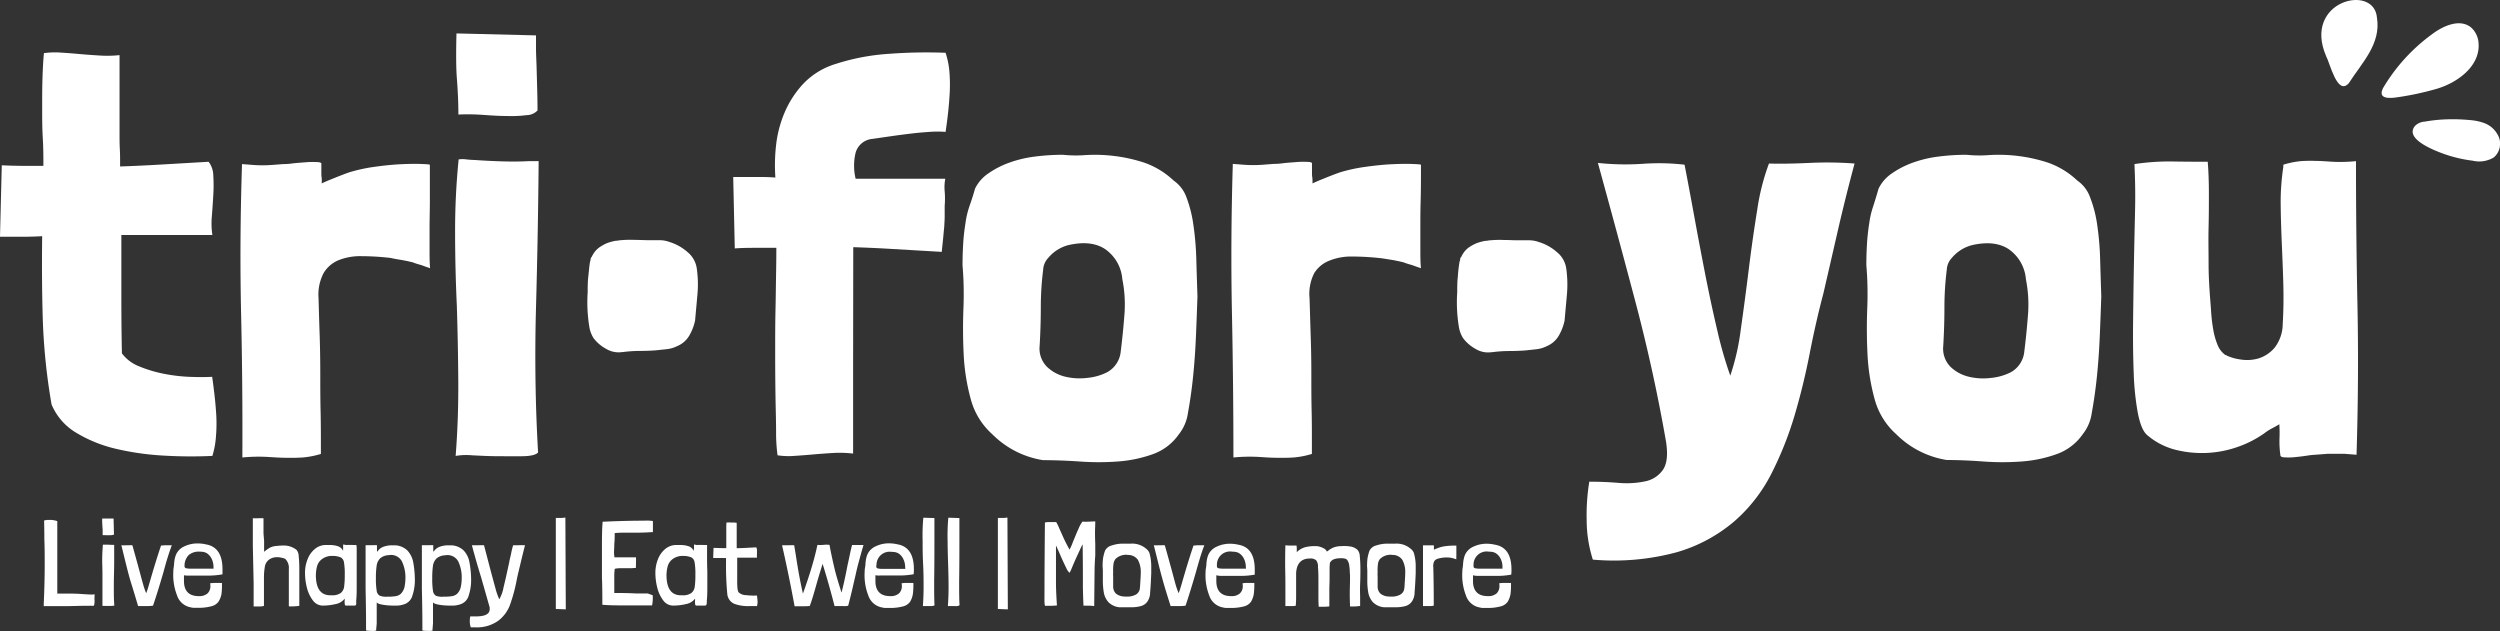 <svg xmlns="http://www.w3.org/2000/svg" viewBox="0 0 494.4 124.8"><rect x="0" y="0" width="494.4" height="124.8" fill="#333333" stroke="none"/><defs><style>.cls-1{fill:#fff;}</style></defs><g id="Layer_2" data-name="Layer 2"><g id="Layer_1-2" data-name="Layer 1"><path class="cls-1" d="M23.64,10.9V26.43c0,1,0,2.05.06,3.13s.05,2.2.05,3.36q3.6-.12,7.6-.35l9.9-.58a4.52,4.52,0,0,1,.93,2.72,31.35,31.35,0,0,1,0,3.88c-.08,1.4-.17,2.81-.29,4.23A15.41,15.41,0,0,0,42,46.47H24V58.7q0,6,.11,11.18a7.7,7.7,0,0,0,3.36,2.55,25.32,25.32,0,0,0,4.75,1.45,33.08,33.08,0,0,0,5.16.64c1.74.07,3.26.07,4.58,0,.15,1.08.31,2.28.46,3.59s.27,2.66.35,4a30.68,30.68,0,0,1-.06,4.18A16.91,16.91,0,0,1,42,90.16a91.15,91.15,0,0,1-9.62-.06,53.78,53.78,0,0,1-9.39-1.33,27,27,0,0,1-7.82-3.13A11.86,11.86,0,0,1,10.2,80,121.28,121.28,0,0,1,8.46,63.1c-.16-5.29-.19-10.75-.12-16.39-1.23.07-2.53.11-3.88.11H0L.35,32.69c1.54.07,3,.11,4.34.11H8.58c0-1.7,0-3.53-.12-5.5s-.12-4-.12-6,0-3.94.06-5.79.14-3.52.29-5a15.38,15.38,0,0,1,3.3-.11c1.2.07,2.46.17,3.77.29s2.62.21,3.94.29A22.57,22.57,0,0,0,23.64,10.9Z"/><path class="cls-1" d="M63.62,36.28c.3-.16,1-.47,2.14-.93s2.22-.89,3.3-1.27A32.34,32.34,0,0,1,74,33c1.86-.26,3.6-.44,5.22-.52s3-.09,4.11-.05,1.68.09,1.68.17c0,2.63,0,4.94,0,7s-.06,3.81-.06,5.39v4.35c0,1.31,0,2.54.11,3.7l-1-.34a10.91,10.91,0,0,0-1.22-.41,10.73,10.73,0,0,1-1.21-.41c-.93-.23-1.88-.42-2.84-.57S77.25,51,77.17,51a52.36,52.36,0,0,0-5.73-.34,11.51,11.51,0,0,0-4.52.81A6.16,6.16,0,0,0,64,54,9.15,9.15,0,0,0,63,59q.1,4,.23,7.65c.07,2.39.11,4.81.11,7.24s0,4.91.06,7.42.06,5.19.06,8v.46a17.13,17.13,0,0,1-3.59.7q-1.62.1-3.36.06c-1.16,0-2.42-.1-3.77-.18a33.79,33.79,0,0,0-4.81.12Q48,76.26,47.68,62t.18-29.55l2.31.18q.93.06,1.74.06t1.74-.06L56,32.45c.31,0,.87,0,1.68-.11s1.66-.16,2.55-.23a15.65,15.65,0,0,1,2.32-.06c.65,0,1,.13,1,.29v2.14a3.72,3.72,0,0,0,.06.64A7.73,7.73,0,0,1,63.62,36.28Z"/><path class="cls-1" d="M104.52,31.87h2v.35q-.12,14-.52,28.62t.41,28.63c-.39.46-1.36.71-2.9.75s-3.23,0-5,0-3.54-.1-5.16-.18a12.71,12.71,0,0,0-3.24.12q.57-7.3.52-14.83t-.29-14.95Q90,53,90,45.72a140.21,140.21,0,0,1,.69-14.08v-.11a5,5,0,0,1,1.57,0c.73.07,1.29.11,1.68.11,1,.08,2.39.16,4.17.23S102.05,32,104.52,31.87ZM90.27,6.61,106,7c0,.46,0,1.3,0,2.49s.08,2.51.12,3.94.08,2.9.12,4.41.06,2.83.06,4a3,3,0,0,1-2.15.93,23.85,23.85,0,0,1-3.94.17c-1.5,0-3.11-.11-4.81-.23a42.45,42.45,0,0,0-4.75-.06c0-2.24-.1-4.57-.29-7S90.19,10.17,90.27,6.61Z"/><path class="cls-1" d="M117.38,66.87a6,6,0,0,1-.81-2.09,30,30,0,0,1-.35-7c0-1,0-2,.12-3.07s.19-2,.35-3a1.07,1.07,0,0,0,.11-.46.68.68,0,0,1,.23-.46A4.58,4.58,0,0,1,118.42,49a8.63,8.63,0,0,1,1.63-.92,10.13,10.13,0,0,1,1.74-.47,2.59,2.59,0,0,0,.52-.05,2.52,2.52,0,0,1,.52-.06,19.43,19.43,0,0,1,2.66-.06c.93,0,1.86.06,2.78.06h2.09a5.63,5.63,0,0,1,2,.34,9.7,9.7,0,0,1,3.59,2,5.11,5.11,0,0,1,1.86,3.36,22.24,22.24,0,0,1,.11,5.09c-.15,1.7-.31,3.4-.46,5.1a10.13,10.13,0,0,1-1.16,3,5,5,0,0,1-2.43,2.08,6,6,0,0,1-2,.58l-2.15.23q-1.62.12-3.24.12a26.24,26.24,0,0,0-3.36.23h-.12a4.74,4.74,0,0,1-3.13-.64A7.78,7.78,0,0,1,117.38,66.87Z"/><path class="cls-1" d="M168.71,74.17V89.7a22.54,22.54,0,0,0-3.94-.12c-1.31.08-2.62.17-3.94.29s-2.57.21-3.76.29a14.73,14.73,0,0,1-3.3-.12,32.73,32.73,0,0,1-.29-4.57c0-2.13-.08-4.52-.12-7.19s-.06-5.46-.06-8.4,0-5.77.06-8.52.08-5.19.12-7.35.05-3.83.05-5h-3.88c-1.35,0-2.8,0-4.34.12L145,35h4.46c1.35,0,2.65,0,3.88.12a35,35,0,0,1,.12-6.26,23,23,0,0,1,1.68-6.55,19.55,19.55,0,0,1,3.76-5.79,14.74,14.74,0,0,1,6.38-3.88,43.05,43.05,0,0,1,10.6-2A97.65,97.65,0,0,1,187,10.44a16.37,16.37,0,0,1,.76,3.82,30.55,30.55,0,0,1,.05,4.17c-.08,1.39-.19,2.75-.34,4.06s-.31,2.51-.47,3.59a21.15,21.15,0,0,0-3.19,0c-1.19.08-2.45.19-3.76.35s-2.63.33-3.94.52l-3.59.52a3.77,3.77,0,0,0-3.31,2.72,11,11,0,0,0,0,5.16h17.73a8.75,8.75,0,0,0-.12,2.49,16.75,16.75,0,0,1,0,2.84v2q0,.75-.06,1.56c0,.54-.1,1.24-.17,2.09s-.2,2-.35,3.48l-9.91-.58c-2.66-.16-5.19-.27-7.59-.35Z"/><path class="cls-1" d="M192.82,37.32a7.63,7.63,0,0,1,2.6-3,17.77,17.77,0,0,1,4.17-2.15,23.47,23.47,0,0,1,5.1-1.21,43.83,43.83,0,0,1,5.51-.35,24.74,24.74,0,0,0,4.46.06,31.38,31.38,0,0,1,11.64,1.5,16.3,16.3,0,0,1,5.8,3.54,6.82,6.82,0,0,1,2.55,3.36A24.72,24.72,0,0,1,236,44.45a57.49,57.49,0,0,1,.58,6.72q.1,3.64.23,7.47c-.08,2.24-.17,4.79-.29,7.65s-.31,5.6-.58,8.23-.62,5-1,7.07a8.65,8.65,0,0,1-1.8,4.28A10.56,10.56,0,0,1,228,89.81a25.94,25.94,0,0,1-6.89,1.45,51.39,51.39,0,0,1-7.65,0Q209.5,91,206.26,91a18.16,18.16,0,0,1-10-5.1,14.24,14.24,0,0,1-4.29-7,40.69,40.69,0,0,1-1.39-8.75q-.23-4.58-.05-9.21a67.84,67.84,0,0,0-.18-8.46q0-2.09.12-4.11a41.31,41.31,0,0,1,.46-4.23,17.15,17.15,0,0,1,.81-3.42C192.24,39.31,192.58,38.17,192.82,37.32ZM207.3,51a3.62,3.62,0,0,0-1,2.32,59.15,59.15,0,0,0-.47,7.36c0,2.43-.07,5-.23,7.71A5.12,5.12,0,0,0,207,72.49a7.83,7.83,0,0,0,3.65,2,12.3,12.3,0,0,0,4.46.23,10.93,10.93,0,0,0,3.83-1.1,5.23,5.23,0,0,0,2.66-3.82q.47-3.72.76-7.48a25.63,25.63,0,0,0-.41-7.12,8,8,0,0,0-3.36-5.91c-1.85-1.24-4.29-1.51-7.3-.82A7.71,7.71,0,0,0,207.3,51Z"/><path class="cls-1" d="M259.56,36.28c.31-.16,1-.47,2.14-.93s2.22-.89,3.31-1.27A32.07,32.07,0,0,1,270,33c1.85-.26,3.59-.44,5.21-.52s3-.09,4.12-.05,1.68.09,1.68.17c0,2.63,0,4.94-.06,7s-.06,3.81-.06,5.39v4.35c0,1.31,0,2.54.12,3.7l-1-.34a11.64,11.64,0,0,0-1.22-.41,10.91,10.91,0,0,1-1.22-.41c-.93-.23-1.87-.42-2.84-.57s-1.49-.24-1.56-.24a52.68,52.68,0,0,0-5.74-.34,11.55,11.55,0,0,0-4.52.81A6.13,6.13,0,0,0,259.91,54a9,9,0,0,0-.93,5c.08,2.7.15,5.25.23,7.65s.12,4.81.12,7.24,0,4.91.06,7.42.05,5.19.05,8v.46a17.13,17.13,0,0,1-3.59.7q-1.62.1-3.36.06c-1.16,0-2.41-.1-3.76-.18a33.73,33.73,0,0,0-4.81.12q0-14.25-.29-28.51t.17-29.55l2.32.18q.93.06,1.74.06t1.74-.06l2.31-.18c.31,0,.87,0,1.68-.11s1.66-.16,2.55-.23a15.68,15.68,0,0,1,2.32-.06c.66,0,1,.13,1,.29v2.14a3.72,3.72,0,0,0,.06.64A7.73,7.73,0,0,1,259.56,36.28Z"/><path class="cls-1" d="M289.34,66.87a6,6,0,0,1-.81-2.09,30,30,0,0,1-.35-7c0-1,0-2,.12-3.07a29,29,0,0,1,.35-3,1.07,1.07,0,0,0,.11-.46.68.68,0,0,1,.23-.46A4.58,4.58,0,0,1,290.38,49,8.63,8.63,0,0,1,292,48.1a10.24,10.24,0,0,1,1.73-.47,2.62,2.62,0,0,0,.53-.05,2.52,2.52,0,0,1,.52-.06,19.43,19.43,0,0,1,2.66-.06c.93,0,1.86.06,2.78.06h2.09a5.63,5.63,0,0,1,2,.34,9.7,9.7,0,0,1,3.59,2,5.11,5.11,0,0,1,1.86,3.36,22.83,22.83,0,0,1,.11,5.09c-.15,1.7-.31,3.4-.46,5.1a10.13,10.13,0,0,1-1.16,3,5,5,0,0,1-2.43,2.08,6,6,0,0,1-2,.58l-2.15.23q-1.62.12-3.24.12a26.24,26.24,0,0,0-3.36.23h-.12a4.74,4.74,0,0,1-3.13-.64A7.78,7.78,0,0,1,289.34,66.87Z"/><path class="cls-1" d="M333.14,32.57q.81,4.17,1.86,9.91t2.2,11.64q1.16,5.91,2.43,11.3a80.19,80.19,0,0,0,2.55,8.87,46.41,46.41,0,0,0,2.08-9.16q.81-5.67,1.57-11.82t1.68-11.82a44.67,44.67,0,0,1,2.32-9.15c2.62.08,5.29,0,8-.12a71.25,71.25,0,0,1,8.93.12q-1.86,6.94-3.31,13.27T360.6,58q-1.5,5.67-2.72,11.93t-3,12.28a68.19,68.19,0,0,1-4.58,11.48,31.25,31.25,0,0,1-7.36,9.44,30.62,30.62,0,0,1-11.35,6.08A47.53,47.53,0,0,1,315,110.67a25.86,25.86,0,0,1-1.22-7.82,41,41,0,0,1,.52-7.59c1.86,0,3.77.07,5.74.23a17.82,17.82,0,0,0,5.27-.29,5.61,5.61,0,0,0,3.53-2.26q1.23-1.74.64-5.56-2.43-14-6.14-28T316,32.22a51.19,51.19,0,0,0,8.81.18A44.35,44.35,0,0,1,333.14,32.57Z"/><path class="cls-1" d="M371.5,37.32a7.63,7.63,0,0,1,2.6-3,17.77,17.77,0,0,1,4.17-2.15,23.47,23.47,0,0,1,5.1-1.21,43.83,43.83,0,0,1,5.51-.35,24.74,24.74,0,0,0,4.46.06A31.38,31.38,0,0,1,405,32.16a16.3,16.3,0,0,1,5.8,3.54,6.82,6.82,0,0,1,2.55,3.36,24.16,24.16,0,0,1,1.39,5.39,57.49,57.49,0,0,1,.58,6.72q.1,3.64.23,7.47c-.08,2.24-.17,4.79-.29,7.65s-.31,5.6-.58,8.23-.62,5-1,7.07a8.65,8.65,0,0,1-1.8,4.28,10.56,10.56,0,0,1-5.16,3.94,25.94,25.94,0,0,1-6.89,1.45,51.39,51.39,0,0,1-7.65,0c-2.62-.19-5-.29-7.18-.29a18.16,18.16,0,0,1-10-5.1,14.24,14.24,0,0,1-4.29-7,40.69,40.69,0,0,1-1.39-8.75q-.23-4.58-.05-9.21a67.84,67.84,0,0,0-.18-8.46q0-2.09.12-4.11a41.31,41.31,0,0,1,.46-4.23,17.15,17.15,0,0,1,.81-3.42C370.92,39.31,371.26,38.17,371.5,37.32ZM386,51a3.62,3.62,0,0,0-1,2.32,59.15,59.15,0,0,0-.47,7.36c0,2.43-.07,5-.23,7.71a5.12,5.12,0,0,0,1.39,4.11,7.83,7.83,0,0,0,3.65,2,12.3,12.3,0,0,0,4.46.23,10.93,10.93,0,0,0,3.83-1.1,5.23,5.23,0,0,0,2.66-3.82q.47-3.72.76-7.48a25.63,25.63,0,0,0-.41-7.12,8,8,0,0,0-3.36-5.91c-1.85-1.24-4.29-1.51-7.3-.82A7.71,7.71,0,0,0,386,51Z"/><path class="cls-1" d="M450.76,83.9c-.39.24-.87.51-1.45.81a9.13,9.13,0,0,0-1.45.93,21,21,0,0,1-5.45,2.78,21.28,21.28,0,0,1-12.4.47,13.74,13.74,0,0,1-5.44-2.9c-.78-.7-1.37-2.15-1.8-4.35a54.19,54.19,0,0,1-.81-7.93q-.18-4.63-.12-10.14T422,52.44c.07-3.74.15-7.36.23-10.83s0-6.53-.12-9.16a46.55,46.55,0,0,1,7.25-.52q3.18.06,7.24.06.22,2.67.23,6c0,2.24,0,4.55-.06,6.95s0,4.79,0,7.18.14,4.64.29,6.72c.08.93.16,2,.23,3.07a32.18,32.18,0,0,0,.41,3.31,13.91,13.91,0,0,0,.81,2.89,4.52,4.52,0,0,0,1.45,2,.33.33,0,0,0,.23.12.31.31,0,0,1,.23.12,9.78,9.78,0,0,0,2.73.75,8,8,0,0,0,3.53-.23,6.85,6.85,0,0,0,3.13-2.09,7.74,7.74,0,0,0,1.62-4.69c.16-2.63.19-5.25.12-7.88s-.18-5.23-.29-7.82-.2-5.16-.23-7.71a45.76,45.76,0,0,1,.52-7.65v-.46a17.17,17.17,0,0,1,3.42-.7,26.24,26.24,0,0,1,2.95-.05c1,0,2.12.09,3.36.17a31.79,31.79,0,0,0,4.64-.12q0,14.27.29,28.51t-.18,29.55l-2.32-.18c-.61,0-1.19,0-1.73,0s-1.12,0-1.74,0l-2.32.18a13.75,13.75,0,0,0-1.62.17c-.78.12-1.55.21-2.32.29a12.49,12.49,0,0,1-2.08.06c-.62,0-.93-.17-.93-.41a20,20,0,0,1-.18-3.24A26.41,26.41,0,0,0,450.76,83.9Z"/><path class="cls-1" d="M18.7,117.5c0,.15,0,.34,0,.59a3.49,3.49,0,0,0,0,.64,3.6,3.6,0,0,1-.06.8c0,.15-.09.24-.16.27a1.37,1.37,0,0,1-.36,0,3.57,3.57,0,0,0-.47,0h-.51c-1.44,0-2.84.07-4.2.07l-3.29,0c-.21,0-.55,0-1,0v-.44q.2-4.5.19-8c0-1.45,0-3.07-.07-4.84,0-.61,0-1.83-.05-3.65a3.09,3.09,0,0,1,1-.12,4.3,4.3,0,0,1,1.61.24c0,1.25,0,2.19,0,2.83s0,1.94,0,3.5l0,3.49v1.51c0,1.23,0,2.22,0,3v0c.19,0,.52,0,1,0s.92,0,1.37,0,1.35,0,2.57.09,1.78.1,2.08.1A2,2,0,0,0,18.7,117.5Z"/><path class="cls-1" d="M20.3,107.71H21c.48,0,1,.05,1.58.05v.07c0,.72,0,1.83,0,3.34s-.07,3.09-.07,4.65,0,2.79.1,3.94a5.13,5.13,0,0,1-1,.07h-.82a2.63,2.63,0,0,0-.53,0c0-.47,0-1.17,0-2.12v-4.17c0-1.12-.05-2-.05-2.59,0-1.11.05-2.19.14-3.24Zm-.09-5.16c1,0,1.74,0,2.25,0l.08,3.17a2.16,2.16,0,0,1-.87.12,3.94,3.94,0,0,1-.57,0h-.34a3.71,3.71,0,0,0-.46,0c0-.24,0-.63,0-1.17C20.21,103.63,20.19,102.92,20.21,102.55Z"/><path class="cls-1" d="M24,107.83a8.5,8.5,0,0,0,1,0h.52a4.94,4.94,0,0,1,.66,0c.25.9.73,2.6,1.41,5.11.34,1.27.59,2.18.75,2.74a15,15,0,0,0,.57,1.63,15.89,15.89,0,0,0,.53-1.61c.21-.72.35-1.19.41-1.41.78-2.68,1.46-4.81,2-6.41.14,0,.37,0,.69-.05.58,0,1.06,0,1.44,0-.32.84-.61,1.72-.89,2.62s-.52,1.8-.76,2.68c-.77,2.66-1.46,4.87-2.07,6.65a7.11,7.11,0,0,1-1.22.07l-1.73,0q-1-3.36-1.55-5.1c-.33-1.16-.66-2.44-1-3.83Z"/><path class="cls-1" d="M36.38,113.76v.43l0,.7c0,2,1,3,2.93,3a2.45,2.45,0,0,0,1.74-.54,2,2,0,0,0,.56-1.47,3.61,3.61,0,0,0-.05-.53,6.41,6.41,0,0,1,.94-.07l.58,0h.35a2.42,2.42,0,0,0,.46,0,13.78,13.78,0,0,1-.09,2.19A4.23,4.23,0,0,1,43.2,119a2.45,2.45,0,0,1-1.5.92,9.5,9.5,0,0,1-2.34.28c-.38,0-.74,0-1.07,0a2.88,2.88,0,0,1-.61-.1A3.48,3.48,0,0,1,35,117.71a11,11,0,0,1-.72-4.69c0-.13,0-.4.07-.81s.08-.83.13-1.26a5.8,5.8,0,0,1,.33-1.27,3.2,3.2,0,0,1,1.65-1.63,6,6,0,0,1,2.67-.58,7.19,7.19,0,0,1,1.61.19q3.26.56,3.26,4.92c0,.24,0,.59,0,1a15.54,15.54,0,0,1-2.69.25c-.17,0-.56,0-1.15,0-1.26,0-2.2,0-2.81,0A4,4,0,0,1,36.38,113.76Zm5.84-1.8a3.75,3.75,0,0,0-.37-1.47,2.78,2.78,0,0,0-1-1.12,2.65,2.65,0,0,0-.63-.22,4,4,0,0,0-.67-.05,3.12,3.12,0,0,0-2.22.65,3.16,3.16,0,0,0-.83,1.85,2.8,2.8,0,0,0,0,.38.38.38,0,0,0,.27.39,4.86,4.86,0,0,0,1.19.09c.59,0,1.1,0,1.51,0,1.54,0,2.4,0,2.6,0a.28.28,0,0,0,.15,0,.18.18,0,0,0,0-.14Z"/><path class="cls-1" d="M52.23,107v2.13a7.44,7.44,0,0,1,1.14-.82,3.48,3.48,0,0,1,1.45-.35,8.25,8.25,0,0,1,1.08-.07,4.05,4.05,0,0,1,2.73.84,2,2,0,0,1,.44,1.24,22.37,22.37,0,0,1,.12,2.59c0,.61,0,1.57,0,2.89s0,2.19,0,2.73,0,1,0,1.63a10.64,10.64,0,0,1-2.07.1c0-.48,0-.9,0-1.25v-6.14a2.46,2.46,0,0,0-.72-2,2.38,2.38,0,0,0-.58-.19,4,4,0,0,0-1-.14,2.7,2.7,0,0,0-1.6.47,2.19,2.19,0,0,0-.85,1.45,12.45,12.45,0,0,0-.17,2.18l0,.82c0,1.06,0,1.93,0,2.62,0,.86,0,1.52,0,2v.09a3.38,3.38,0,0,1-.77.12l-.72,0-.55,0q0-2.76,0-4.56L50,108c0-1.79,0-3.63,0-5.52a9.06,9.06,0,0,0,1.2,0l.3,0,.37,0c.16,0,.24,0,.24.07s0,1.12,0,2.93Z"/><path class="cls-1" d="M68.45,107.78a12.65,12.65,0,0,1,1.42,0l.62,0c0,.26.05.45.05.57v.25q0,.54,0,1.65c0,.61,0,1.51,0,2.69l0,2.69c0,1.15,0,2.2-.1,3.14v.31a2,2,0,0,1,0,.44.34.34,0,0,1-.26.24h-.41l-.77,0a1.55,1.55,0,0,0-.33,0l-.27,0c-.16,0-.24-.22-.24-.53a2.1,2.1,0,0,1,0-.43,2.25,2.25,0,0,0,0-.41,2.94,2.94,0,0,1-1.82,1.08,11.06,11.06,0,0,1-2.45.29,2.42,2.42,0,0,1-2-1,6.88,6.88,0,0,1-1.19-2.51,11.85,11.85,0,0,1-.38-2.9,7.18,7.18,0,0,1,.53-2.81,4.87,4.87,0,0,1,1.45-2,3.37,3.37,0,0,1,2-.76l.77,0a5.36,5.36,0,0,1,1.79.25,1.8,1.8,0,0,1,1,.93,4.58,4.58,0,0,1,0-.56c0-.32,0-.54,0-.67S68.24,107.78,68.45,107.78Zm-2.69,2.16a3.26,3.26,0,0,0-2.1.64,2.65,2.65,0,0,0-1,1.57,7.26,7.26,0,0,0-.19,1.87c.08,2.58,1.11,3.81,3.12,3.7a2.88,2.88,0,0,0,1.77-.43,1.9,1.9,0,0,0,.69-1.23,16.79,16.79,0,0,0,.13-2.37,13.43,13.43,0,0,0-.15-2.44,1.34,1.34,0,0,0-.61-1A4,4,0,0,0,65.76,109.94Z"/><path class="cls-1" d="M74.4,124.42v.26s-.1.06-.31.08a5,5,0,0,1-.7,0,6.76,6.76,0,0,1-1-.07v-1.59q0-2.25-.09-6.62c0-.7,0-1.56,0-2.58s0-2.16,0-3.45,0-2.06,0-2.63l1.56,0a5.51,5.51,0,0,1,.69,0s0,.08,0,.2,0,.24,0,.37a2,2,0,0,0,0,.22,2.19,2.19,0,0,1,0,.33c0,.08,0,.12.09.11s.09-.07.15-.18a2.36,2.36,0,0,1,1.18-.79,4.87,4.87,0,0,1,1.51-.24l.53,0a3.73,3.73,0,0,1,2.53,1,4.63,4.63,0,0,1,1.17,2.3,19.62,19.62,0,0,1,.33,3.43,9.45,9.45,0,0,1-.47,3.17,2.51,2.51,0,0,1-1.47,1.7,5.11,5.11,0,0,1-1.44.32l-.84,0a12.15,12.15,0,0,1-2.24-.19q-1-.19-1.08-.48l0,2.93c0,.35,0,.78,0,1.29ZM76.59,118a9.3,9.3,0,0,0,1.71-.11,1.94,1.94,0,0,0,1-.5,2.88,2.88,0,0,0,.69-1.28,9.44,9.44,0,0,0,.19-1.76,7.38,7.38,0,0,0-.69-3.31,2.42,2.42,0,0,0-2.62-1.25,2.69,2.69,0,0,0-1.7.64,2.5,2.5,0,0,0-.68,1.43,15.82,15.82,0,0,0-.15,2.49,13.73,13.73,0,0,0,.15,2.44,1.28,1.28,0,0,0,.59,1A3.35,3.35,0,0,0,76.59,118Z"/><path class="cls-1" d="M85.54,124.42v.26s-.1.06-.31.08a5,5,0,0,1-.7,0,6.67,6.67,0,0,1-1-.07v-1.59q0-2.25-.1-6.62c0-.7,0-1.56,0-2.58s0-2.16,0-3.45,0-2.06,0-2.63l1.56,0a5.51,5.51,0,0,1,.69,0s0,.08,0,.2,0,.24,0,.37a1.77,1.77,0,0,0,0,.22,1.27,1.27,0,0,1,0,.33c0,.08,0,.12.08.11s.1-.07.16-.18a2.36,2.36,0,0,1,1.18-.79,4.87,4.87,0,0,1,1.51-.24l.53,0a3.76,3.76,0,0,1,2.53,1,4.54,4.54,0,0,1,1.16,2.3,19.52,19.52,0,0,1,.34,3.43,9.71,9.71,0,0,1-.47,3.17,2.5,2.5,0,0,1-1.48,1.7,5.11,5.11,0,0,1-1.44.32l-.84,0a12,12,0,0,1-2.23-.19q-1-.19-1.08-.48l0,2.93c0,.35,0,.78,0,1.29ZM87.72,118a9.35,9.35,0,0,0,1.72-.11,2,2,0,0,0,1-.5,2.79,2.79,0,0,0,.68-1.28,8.67,8.67,0,0,0,.19-1.76,7.38,7.38,0,0,0-.68-3.31A2.43,2.43,0,0,0,88,109.82a2.66,2.66,0,0,0-1.69.64,2.57,2.57,0,0,0-.69,1.43,17.41,17.41,0,0,0-.14,2.49,15.08,15.08,0,0,0,.14,2.44,1.33,1.33,0,0,0,.59,1A3.41,3.41,0,0,0,87.72,118Z"/><path class="cls-1" d="M93.32,107.83c.27,0,.68,0,1.24,0a10.49,10.49,0,0,1,1.16,0l.86,3.29q.89,3.39,1.37,5.1a12.58,12.58,0,0,0,.79,2.29,7.33,7.33,0,0,0,.84-2.35c.32-1.28.7-3,1.15-5.09,0-.19.17-.73.35-1.61a14.24,14.24,0,0,1,.4-1.63l.93,0a14.12,14.12,0,0,1,1.42,0c-.16.57-.45,1.74-.87,3.5l-.43,1.8c-.06.21-.21.87-.43,2a31.81,31.81,0,0,1-1.31,4.67,7,7,0,0,1-2.31,3,7.31,7.31,0,0,1-4.56,1.26c-.36,0-.63,0-.82,0a3.5,3.5,0,0,1-.19-1.25,3.82,3.82,0,0,1,.09-.91c.52,0,.88,0,1.11,0,1.82,0,2.73-.47,2.73-1.42a2,2,0,0,0,0-.36l-1.71-6Q94.25,111.29,93.32,107.83Z"/><path class="cls-1" d="M111.89,120.5h-.21l-1.76-.07v-18h.89a7.26,7.26,0,0,0,1-.08v0Z"/><path class="cls-1" d="M129.08,117.72v0a8.06,8.06,0,0,1-.12,2c-.77,0-2,0-3.53,0-1.25,0-2.19,0-2.83,0q-2.07,0-3.48-.12c0-1.81,0-3.6-.08-5.37,0-2.37,0-4.13,0-5.28,0-2.31,0-4.23.14-5.77q4.44-.21,8.19-.21a8,8,0,0,1,1.75.07c0,.11,0,.29,0,.53s0,.55,0,.69l0,.72v.24c-1.15.08-2.17.12-3,.12h-2.09c-.93,0-1.72,0-2.38.08l-.09,0a17.71,17.71,0,0,1-.08,2.19c0,.79-.05,1.3-.05,1.51a4.82,4.82,0,0,0,.1,1.1l0,0c.76,0,1.58,0,2.44,0s1.34,0,1.8,0v0a8.5,8.5,0,0,1,0,1c0,.14,0,.31,0,.49a3.92,3.92,0,0,0,0,.59l-.89.07c-.22,0-.48,0-.77,0-.47,0-.92,0-1.34,0a4.92,4.92,0,0,0-1.2.12,10.35,10.35,0,0,0-.09,1.56c0,.45,0,.79,0,1s0,.53,0,1,0,.85,0,1.22l0,0c1.15,0,2.63,0,4.42.1,1,0,1.76,0,2.21,0Z"/><path class="cls-1" d="M137.79,107.78a12.65,12.65,0,0,1,1.42,0l.62,0c0,.26,0,.45,0,.57v.25q0,.54,0,1.65c0,.61,0,1.51.05,2.69l0,2.69c0,1.15,0,2.2-.1,3.14v.31a2,2,0,0,1-.05.44.34.34,0,0,1-.26.24h-.41l-.77,0a1.55,1.55,0,0,0-.33,0l-.27,0c-.16,0-.24-.22-.24-.53a2.1,2.1,0,0,1,0-.43,2.25,2.25,0,0,0,0-.41,2.94,2.94,0,0,1-1.82,1.08,11.06,11.06,0,0,1-2.45.29,2.42,2.42,0,0,1-2-1,6.88,6.88,0,0,1-1.19-2.51,11.85,11.85,0,0,1-.38-2.9,7.18,7.18,0,0,1,.53-2.81,4.87,4.87,0,0,1,1.45-2,3.37,3.37,0,0,1,2.05-.76l.77,0a5.36,5.36,0,0,1,1.79.25,1.8,1.8,0,0,1,1,.93,4.58,4.58,0,0,1,.05-.56c0-.32,0-.54,0-.67S137.58,107.78,137.79,107.78Zm-2.69,2.16a3.26,3.26,0,0,0-2.1.64,2.65,2.65,0,0,0-1,1.57,7.26,7.26,0,0,0-.19,1.87c.08,2.58,1.11,3.81,3.12,3.7a2.88,2.88,0,0,0,1.77-.43,1.9,1.9,0,0,0,.69-1.23,16.79,16.79,0,0,0,.13-2.37,13.43,13.43,0,0,0-.15-2.44,1.34,1.34,0,0,0-.61-1A4,4,0,0,0,135.1,109.94Z"/><path class="cls-1" d="M145.69,103.39v3.67l0,1.35c1,0,2.33-.09,3.86-.17a1.24,1.24,0,0,1,.15.72l0,.55a4.25,4.25,0,0,0,0,.77c-1.74,0-3,0-3.91,0v4.49a14.16,14.16,0,0,0,.05,1.54,2.54,2.54,0,0,0,.19.79,2.23,2.23,0,0,0,1.55.6,13,13,0,0,0,2.12.07q.12,1,.12,1.23a3.19,3.19,0,0,1-.12.86c-.34,0-.86,0-1.58,0a7.63,7.63,0,0,1-2.93-.46,2.35,2.35,0,0,1-1.35-1.82,58,58,0,0,1-.26-6.08v-1.15a5.71,5.71,0,0,1-.72,0l-1.82,0,.07-2c.35,0,1.19.05,2.52.05l0-2.52v-1.13c0-.67,0-1.14.05-1.41a7.56,7.56,0,0,1,1,0l.65,0A2,2,0,0,0,145.69,103.39Z"/><path class="cls-1" d="M154.66,107.83c.28,0,.68,0,1.23,0a11.19,11.19,0,0,1,1.17,0l.36,2.21c.42,2.75.87,5.2,1.37,7.35q1.19-3.34,1.81-5.5c.43-1.44.78-2.82,1.05-4.13a9.23,9.23,0,0,0,1.13,0,4.77,4.77,0,0,1,1.27,0l.14.79c.27,1.37.56,2.67.85,3.9s.76,2.8,1.38,4.74c.39-1.47.79-3.3,1.2-5.47.07-.28.2-.87.39-1.79s.36-1.64.5-2.15c.58,0,1.05,0,1.42,0s.63,0,.84,0c-.39,1.31-.71,2.5-1,3.56s-.5,2.06-.71,3c-.07.25-.21.9-.45,1.93s-.52,2.2-.87,3.52a3.27,3.27,0,0,1-1,.07l-1.7,0q-1.08-4.25-2.36-8.35c-.62,2-1,3.25-1.12,3.7-.56,2-1,3.51-1.42,4.63a10,10,0,0,1-1.18.05l-1.82,0Q156,113.69,154.66,107.83Z"/><path class="cls-1" d="M173.12,113.76v.43l0,.7c0,2,1,3,2.92,3a2.42,2.42,0,0,0,1.74-.54,1.93,1.93,0,0,0,.57-1.47c0-.1,0-.27-.05-.53a6.41,6.41,0,0,1,.94-.07l.57,0h.35a2.52,2.52,0,0,0,.47,0,14.86,14.86,0,0,1-.1,2.19,4.21,4.21,0,0,1-.57,1.56,2.45,2.45,0,0,1-1.5.92,9.62,9.62,0,0,1-2.34.28c-.39,0-.74,0-1.07,0a2.88,2.88,0,0,1-.61-.1,3.5,3.5,0,0,1-2.72-2.36A11,11,0,0,1,171,113c0-.13,0-.4.08-.81s.07-.83.13-1.26a5.26,5.26,0,0,1,.32-1.27,3.26,3.26,0,0,1,1.66-1.63,6,6,0,0,1,2.66-.58,7.13,7.13,0,0,1,1.61.19q3.27.56,3.27,4.92c0,.24,0,.59-.05,1a15.67,15.67,0,0,1-2.69.25c-.18,0-.56,0-1.15,0-1.27,0-2.2,0-2.81,0A3.9,3.9,0,0,1,173.12,113.76ZM179,112a3.59,3.59,0,0,0-.37-1.47,2.65,2.65,0,0,0-1-1.12,2.59,2.59,0,0,0-.62-.22,4.08,4.08,0,0,0-.67-.05,2.59,2.59,0,0,0-3,2.5,3.57,3.57,0,0,0-.05.38.38.38,0,0,0,.28.39,4.8,4.8,0,0,0,1.19.09c.59,0,1.09,0,1.51,0,1.54,0,2.4,0,2.59,0a.37.37,0,0,0,.16,0,.24.24,0,0,0,0-.14Z"/><path class="cls-1" d="M182.6,102.38l2.19.07c0,.66,0,2.29,0,4.88q0,4.8-.05,7.53c0,2,0,3.63.07,4.83-.09.11-.36.17-.79.17l-.75,0-.52,0a1,1,0,0,0-.24,0c.09-1.29.14-2.6.14-3.91,0-1,0-2.48-.1-4.47s-.09-3.47-.09-4.48C182.41,105.27,182.47,103.74,182.6,102.38Z"/><path class="cls-1" d="M187.54,102.38l2.19.07c0,.66,0,2.29,0,4.88q0,4.8-.05,7.53c0,2,0,3.63.08,4.83a1.21,1.21,0,0,1-.8.17l-.74,0-.53,0a1,1,0,0,0-.24,0c.1-1.29.14-2.6.14-3.91q0-1.48-.09-4.47c-.07-2-.1-3.47-.1-4.48C187.35,105.27,187.42,103.74,187.54,102.38Z"/><path class="cls-1" d="M199.31,120.5h-.22l-1.75-.07v-18h.89a7.37,7.37,0,0,0,1-.08v0Z"/><path class="cls-1" d="M216.47,112.2l-.08,7.66a7.87,7.87,0,0,0-1.12-.08l-1,0q-.09-2-.12-3.66c0-1.11,0-1.8,0-2.05q0-3.43-.05-6.41a4.67,4.67,0,0,0-.33.62l-.89,1.94c-.11.23-.46,1-1,2.31a5,5,0,0,1-.25.54c-.06.12-.11.18-.16.18a2.75,2.75,0,0,1-.61-.94c-.27-.52-.63-1.31-1.1-2.35-.17-.43-.48-1.13-.93-2.09,0,.95,0,2.2,0,3.77,0,1.78,0,3,0,3.55,0,1.38.08,2.89.19,4.54a11.55,11.55,0,0,1-1.56.07h-.77c-.06,0-.11-.25-.13-.75s0-1.54,0-3.11q0-3.23.08-12.6a3.24,3.24,0,0,1,.9-.1h.66l.67,0h0a8.65,8.65,0,0,1,.62,1.27c.05.11.27.59.65,1.45s.84,1.77,1.37,2.73a9.59,9.59,0,0,0,.67-1.52l.44-1.05c.22-.55.46-1.11.73-1.7a6,6,0,0,1,.71-1.26,12.52,12.52,0,0,0,1.32,0l1.22-.05c0,.87-.05,1.51-.05,2s0,1.33.05,2.42l0,2.38C216.51,110.89,216.5,111.67,216.47,112.2Z"/><path class="cls-1" d="M218.05,112a13.67,13.67,0,0,1,.08-1.54,8.9,8.9,0,0,1,.42-1.6,2.09,2.09,0,0,1,1.34-1,7,7,0,0,1,2.26-.35,3,3,0,0,0,.48,0l1,0a4.27,4.27,0,0,1,3.1,1.06,1.83,1.83,0,0,1,.66,1.08,9.75,9.75,0,0,1,.28,2.13c0,.88,0,1.4,0,1.54-.06,1.6-.13,2.88-.22,3.82a3.2,3.2,0,0,1-.54,1.82,2.3,2.3,0,0,1-1.26.89,6.78,6.78,0,0,1-1.91.24c-.29,0-.72,0-1.3,0l-1.1,0a3.55,3.55,0,0,1-2.13-1,3.89,3.89,0,0,1-.91-1.85,14.18,14.18,0,0,1-.2-2.55v-1.24A12.9,12.9,0,0,0,218.05,112Zm4.9-2.28a3,3,0,0,0-2.36.84,2,2,0,0,0-.39,1,8.69,8.69,0,0,0-.06,1.53,7.9,7.9,0,0,0,0,1c0,.4,0,.71,0,.93l0,1a1.93,1.93,0,0,0,.54,1.36,2.72,2.72,0,0,0,1.19.54,6.41,6.41,0,0,0,1,.07,3.65,3.65,0,0,0,1.63-.34,1.6,1.6,0,0,0,.89-1.1,7.32,7.32,0,0,0,.09-1q.12-1.68.12-2.28a5,5,0,0,0-.57-2.55A2.32,2.32,0,0,0,223,109.75Z"/><path class="cls-1" d="M228.18,107.83a8.38,8.38,0,0,0,1,0h.51a4.94,4.94,0,0,1,.66,0q.39,1.35,1.42,5.11c.34,1.27.58,2.18.74,2.74a15,15,0,0,0,.58,1.63c.14-.35.32-.89.53-1.61s.34-1.19.41-1.41c.78-2.68,1.45-4.81,2-6.41.15,0,.38,0,.7-.05.57,0,1.05,0,1.44,0-.32.84-.62,1.72-.89,2.62s-.53,1.8-.77,2.68c-.77,2.66-1.45,4.87-2.06,6.65a7.32,7.32,0,0,1-1.23.07l-1.72,0q-1.07-3.36-1.55-5.1c-.33-1.16-.66-2.44-1-3.83Z"/><path class="cls-1" d="M240.54,113.76v.43l0,.7c0,2,1,3,2.92,3a2.42,2.42,0,0,0,1.74-.54,1.93,1.93,0,0,0,.57-1.47c0-.1,0-.27-.05-.53a6.41,6.41,0,0,1,.94-.07l.57,0h.35a2.52,2.52,0,0,0,.47,0,14.86,14.86,0,0,1-.1,2.19,4.21,4.21,0,0,1-.57,1.56,2.45,2.45,0,0,1-1.5.92,9.62,9.62,0,0,1-2.34.28c-.39,0-.74,0-1.07,0a2.88,2.88,0,0,1-.61-.1,3.5,3.5,0,0,1-2.72-2.36,11,11,0,0,1-.72-4.69c0-.13,0-.4.08-.81s.07-.83.13-1.26a5.26,5.26,0,0,1,.32-1.27,3.26,3.26,0,0,1,1.66-1.63,6,6,0,0,1,2.66-.58,7.13,7.13,0,0,1,1.61.19c2.18.37,3.26,2,3.26,4.92,0,.24,0,.59,0,1a15.67,15.67,0,0,1-2.69.25c-.18,0-.56,0-1.15,0-1.27,0-2.2,0-2.81,0A3.9,3.9,0,0,1,240.54,113.76Zm5.83-1.8a3.59,3.59,0,0,0-.37-1.47,2.65,2.65,0,0,0-1-1.12,2.59,2.59,0,0,0-.62-.22,4.08,4.08,0,0,0-.67-.05,2.59,2.59,0,0,0-3.05,2.5,3.57,3.57,0,0,0,0,.38.38.38,0,0,0,.28.39,4.8,4.8,0,0,0,1.19.09c.59,0,1.09,0,1.51,0,1.53,0,2.4,0,2.59,0a.37.37,0,0,0,.16,0,.24.24,0,0,0,0-.14Z"/><path class="cls-1" d="M256.4,107.93a3.15,3.15,0,0,1,.05.67v.6a3.77,3.77,0,0,1,2.11-1.08A7.7,7.7,0,0,1,260,108a3.28,3.28,0,0,1,1.71.41,1.23,1.23,0,0,1,.69.67,3.73,3.73,0,0,0,.49-.35,4.45,4.45,0,0,1,.89-.48,4.8,4.8,0,0,1,1.57-.25,7.39,7.39,0,0,1,1.89.11,2.66,2.66,0,0,1,1.23.64,2,2,0,0,1,.44,1.24,24.87,24.87,0,0,1,.12,2.59c0,.61,0,1.57-.05,2.89s0,2.19,0,2.73,0,1,0,1.63a9.93,9.93,0,0,1-2,.1c0-.43-.05-1.22-.05-2.38s.05-2.2.05-2.88v-1a5.82,5.82,0,0,1-.05-.69c0-.34-.05-.7-.1-1.1a2,2,0,0,0-.28-.92c-.1-.32-.41-.5-.94-.55a4,4,0,0,0-.7,0,3,3,0,0,0-1.2.23,1.42,1.42,0,0,0-.72.71c0,.35-.05.63-.05.84l0,.67v.89c0,.54,0,1.38-.05,2.5l0,2.4c0,.59,0,1,0,1.27a9.84,9.84,0,0,1-1.37.07h-.74c0-.32-.05-.89-.05-1.7V116.9l0-1.77c0-1.11,0-2.08-.09-2.93a2.07,2.07,0,0,0-.34-1.38,1.64,1.64,0,0,0-1.25-.37q-2.54,0-2.73,2.85c0,.24,0,.6,0,1.06s0,1.23,0,2.16l0,1.18c0,.65,0,1.33-.07,2v.09a3.41,3.41,0,0,1-.68.07l-.79,0-.58,0,0-4.12c0-1.89-.05-3.31-.05-4.25,0-.77,0-2,.05-3.65l.74.05.53,0a1.84,1.84,0,0,0,.31,0,2.55,2.55,0,0,1,.39,0C256.33,107.86,256.4,107.88,256.4,107.93Z"/><path class="cls-1" d="M270.35,112a13.67,13.67,0,0,1,.08-1.54,8.9,8.9,0,0,1,.42-1.6,2.09,2.09,0,0,1,1.34-1,7,7,0,0,1,2.26-.35,3,3,0,0,0,.48,0l1,0a4.27,4.27,0,0,1,3.1,1.06,1.83,1.83,0,0,1,.66,1.08,9.75,9.75,0,0,1,.28,2.13c0,.88,0,1.4,0,1.54-.06,1.6-.14,2.88-.22,3.82a3.2,3.2,0,0,1-.54,1.82,2.3,2.3,0,0,1-1.26.89,6.78,6.78,0,0,1-1.91.24c-.29,0-.72,0-1.3,0l-1.1,0a3.55,3.55,0,0,1-2.13-1,3.89,3.89,0,0,1-.91-1.85,13.31,13.31,0,0,1-.2-2.55v-1.24A12.9,12.9,0,0,0,270.35,112Zm4.9-2.28a3,3,0,0,0-2.36.84,2,2,0,0,0-.39,1,8.69,8.69,0,0,0-.06,1.53,7.9,7.9,0,0,0,0,1c0,.4,0,.71,0,.93l0,1a1.93,1.93,0,0,0,.54,1.36,2.72,2.72,0,0,0,1.19.54,6.41,6.41,0,0,0,1,.07,3.65,3.65,0,0,0,1.63-.34,1.6,1.6,0,0,0,.89-1.1,7.32,7.32,0,0,0,.09-1q.12-1.68.12-2.28a5,5,0,0,0-.57-2.55A2.32,2.32,0,0,0,275.25,109.75Z"/><path class="cls-1" d="M283.57,107.9c0,.2,0,.34,0,.45s0,.22,0,.37a4.41,4.41,0,0,1,.47-.22l.66-.24a6.09,6.09,0,0,1,1.33-.27,12.38,12.38,0,0,1,1.4-.09c.39,0,.58,0,.58,0l0,2a6.32,6.32,0,0,0,0,.72,8,8,0,0,0-.82-.26,5.14,5.14,0,0,0-1.15-.12,6.29,6.29,0,0,0-1.46.19,1.52,1.52,0,0,0-.92.51,2.2,2.2,0,0,0-.21,1.27q.09,3.28.09,7.46v.1a3.86,3.86,0,0,1-.84.09h-.54c-.24,0-.5,0-.75,0l0-4.12c0-1.89,0-3.31,0-4.25,0-.77,0-2,0-3.65a3,3,0,0,0,.52,0h.49c.19,0,.45,0,.77,0S283.57,107.87,283.57,107.9Z"/><path class="cls-1" d="M291.3,113.76v.43l0,.7c0,2,1,3,2.93,3a2.45,2.45,0,0,0,1.74-.54,2,2,0,0,0,.56-1.47c0-.1,0-.27-.05-.53a6.41,6.41,0,0,1,.94-.07l.57,0h.35a2.51,2.51,0,0,0,.47,0,13.78,13.78,0,0,1-.09,2.19,4.23,4.23,0,0,1-.58,1.56,2.45,2.45,0,0,1-1.5.92,9.5,9.5,0,0,1-2.34.28c-.39,0-.74,0-1.07,0a2.88,2.88,0,0,1-.61-.1,3.48,3.48,0,0,1-2.71-2.36,11,11,0,0,1-.72-4.69c0-.13,0-.4.07-.81s.07-.83.13-1.26a5.77,5.77,0,0,1,.32-1.27,3.26,3.26,0,0,1,1.66-1.63,6,6,0,0,1,2.66-.58,7.06,7.06,0,0,1,1.61.19q3.27.56,3.27,4.92c0,.24,0,.59-.05,1a15.54,15.54,0,0,1-2.69.25c-.18,0-.56,0-1.15,0-1.27,0-2.2,0-2.81,0A3.9,3.9,0,0,1,291.3,113.76Zm5.83-1.8a3.59,3.59,0,0,0-.37-1.47,2.69,2.69,0,0,0-1-1.12,2.65,2.65,0,0,0-.63-.22,4,4,0,0,0-.67-.05,2.59,2.59,0,0,0-3.05,2.5,2.8,2.8,0,0,0,0,.38.38.38,0,0,0,.27.39,4.8,4.8,0,0,0,1.19.09c.59,0,1.09,0,1.51,0,1.54,0,2.4,0,2.59,0a.37.37,0,0,0,.16,0,.24.24,0,0,0,0-.14Z"/><path class="cls-1" d="M480.94,6.78c2.26-1.71,5.55-3.14,7.74-1.35a4.51,4.51,0,0,1,1.48,3.13c.36,4.59-4.35,8-8.8,9.15a56.37,56.37,0,0,1-7.73,1.59c-1.74.2-3.37,0-2.29-2A35.75,35.75,0,0,1,480.94,6.78Z"/><path class="cls-1" d="M460,11.07c-4.66-10.9,9.56-14.42,10.07-7.54.83,5.17-3,8.9-5.57,12.92C462.24,19,460.82,12.6,460,11.07Z"/><path class="cls-1" d="M489,31.78a5.61,5.61,0,0,0,4.18-.65,3.58,3.58,0,0,0,1-4A5.06,5.06,0,0,0,491,24.24a10.8,10.8,0,0,0-2.64-.5,35.36,35.36,0,0,0-5.82-.07,30,30,0,0,0-3,.38,3,3,0,0,0-1.91.81c-2.28,2.6,3.85,4.9,5.49,5.51A26.92,26.92,0,0,0,489,31.78Z"/></g></g></svg>
